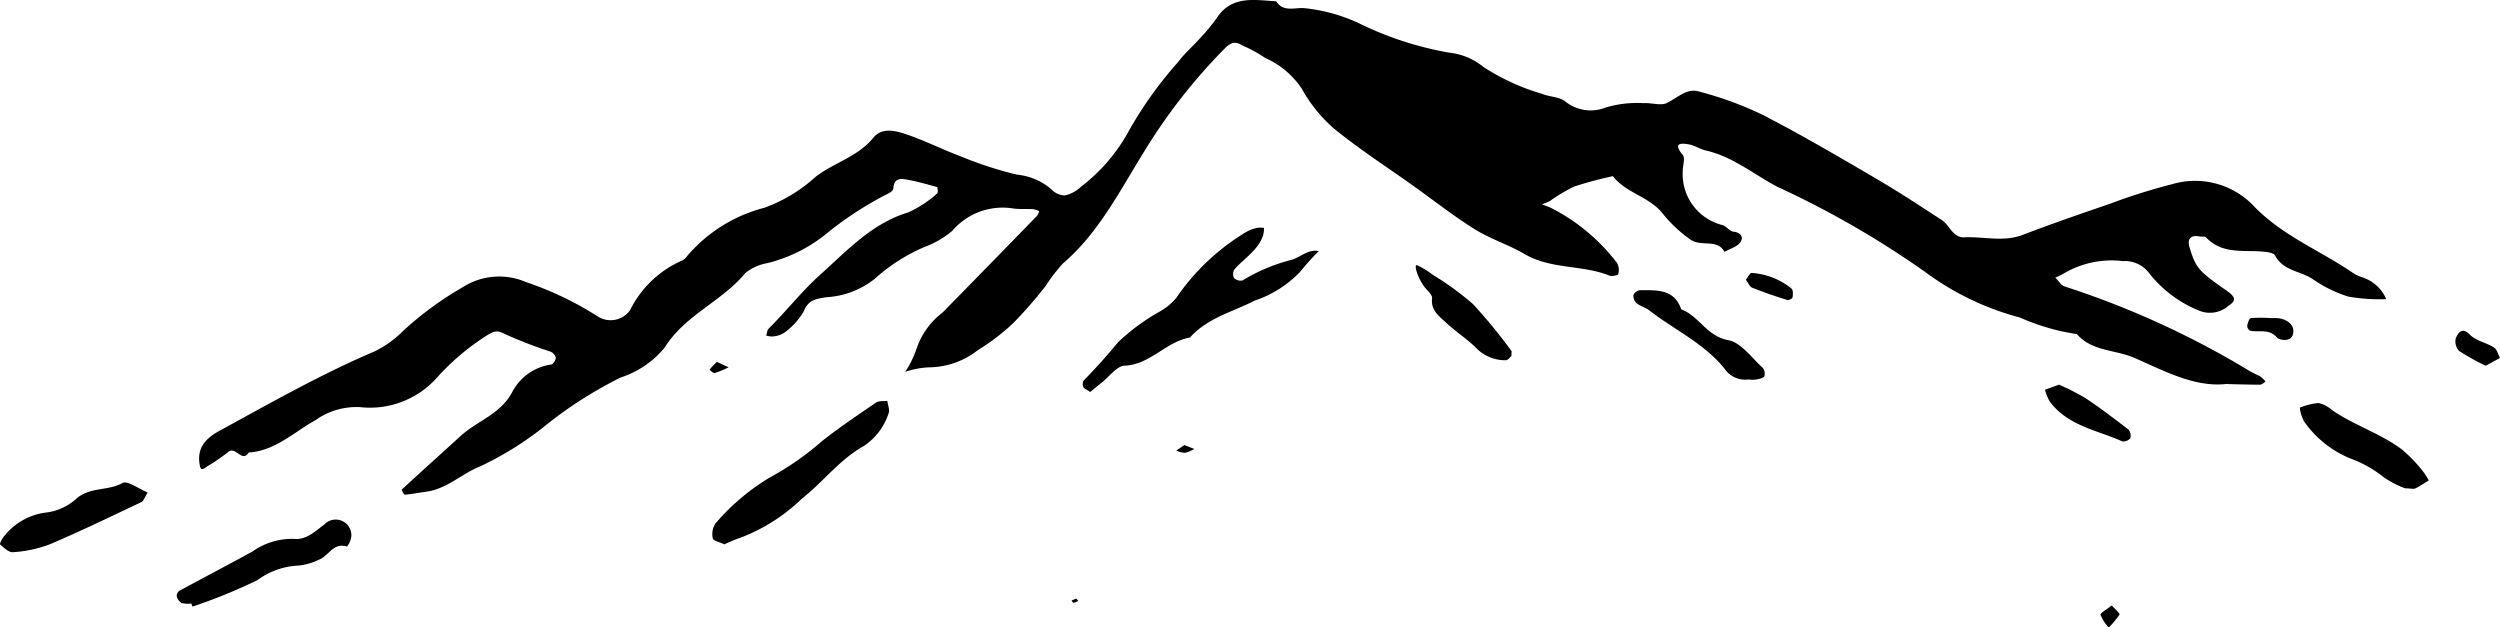 <?xml version="1.0" encoding="UTF-8"?> <svg xmlns="http://www.w3.org/2000/svg" xmlns:xlink="http://www.w3.org/1999/xlink" id="Group_7269" data-name="Group 7269" width="136.768" height="34.324" viewBox="0 0 136.768 34.324"><defs><clipPath id="clip-path"><rect id="Rectangle_2702" data-name="Rectangle 2702" width="136.768" height="34.324" fill="#000"></rect></clipPath></defs><g id="Group_7244" data-name="Group 7244" clip-path="url(#clip-path)"><path id="Path_45636" data-name="Path 45636" d="M502.387,144.6c.2.225.457.448.427.5a5.224,5.224,0,0,1-.591.712,2.272,2.272,0,0,1-.449-.694c-.023-.1.335-.291.613-.515" transform="translate(-386.86 -111.481)" fill="#000"></path><path id="Path_45637" data-name="Path 45637" d="M158.542,21c-1.785.22-3.462-.72-5.115-1.432-1.03-.443-2.307-.344-3.119-1.291a11.835,11.835,0,0,1-3.115-.906,15.2,15.2,0,0,1-5.175-2.484,50.739,50.739,0,0,0-8.079-4.66c-1.294-.675-2.444-1.654-3.916-1.99-.326-.074-.625-.283-.952-.34-.548-.095-.812-.011-.327.578.147.178,0,.589,0,.893a2.874,2.874,0,0,0,2.2,2.952c.208.082.374.333.575.355.428.045.564.322.375.581s-.569.354-.866.521c-.418-.755-1.295-.222-1.921-.712a7.437,7.437,0,0,1-1.407-1.318c-.737-.992-2.046-1.16-2.776-2.111a21.544,21.544,0,0,0-2.114.568,9.031,9.031,0,0,0-1.324.787,3.412,3.412,0,0,1-.446.187c.158.061.317.117.473.183a10.536,10.536,0,0,1,3.637,3.025.807.807,0,0,1,.068.61c-.012.061-.344.138-.479.083-1.494-.6-3.2-.333-4.646-1.18-.871-.511-1.863-.819-2.718-1.352-1.167-.728-2.254-1.585-3.377-2.386-1.449-1.033-2.952-2-4.329-3.124a8.07,8.07,0,0,1-1.763-2.18,4.684,4.684,0,0,0-2.008-1.69,7.7,7.7,0,0,0-1.032-.585c-.352-.125-.61-.49-1.143.036A30.794,30.794,0,0,0,99.215,8.4c-1.305,2.106-2.437,4.351-4.375,6.01a9.447,9.447,0,0,0-.948,1.233,23.279,23.279,0,0,1-1.736,1.994,11.372,11.372,0,0,1-1.948,1.5,4.4,4.4,0,0,1-2.711.959,4.72,4.72,0,0,0-1.286.246,5.813,5.813,0,0,0,.627-1.284,4.108,4.108,0,0,1,1.417-1.962q2.587-2.635,5.16-5.284a.936.936,0,0,0,.126-.253,1.179,1.179,0,0,0-.316-.115c-.364-.022-.735.012-1.094-.037a3.626,3.626,0,0,0-3.344,1.218,5.013,5.013,0,0,1-1.463.863,9.634,9.634,0,0,0-2.769,1.754A4.646,4.646,0,0,1,81.89,16.26c-.566.1-.971.128-1.231.769a3.779,3.779,0,0,1-1.073,1.178,1.37,1.37,0,0,1-.639.2,1.06,1.06,0,0,1-.342-.05c.043-.128.049-.294.134-.379.97-.966,1.836-2.07,2.83-2.96,1.445-1.294,2.817-2.8,4.808-3.4a6.022,6.022,0,0,0,1.582-1.04c.055-.04.027-.333-.01-.344-.549-.156-1.1-.309-1.664-.41-.362-.065-.686-.076-.728.5-.014.2-.532.368-.82.549a18.953,18.953,0,0,0-2.875,1.941,8.263,8.263,0,0,1-3.182,1.578,2.66,2.66,0,0,0-1.22.547c-1.285,1.56-3.3,2.288-4.418,4.085a5.2,5.2,0,0,1-2.4,1.628,22.624,22.624,0,0,0-4.191,2.689,17.657,17.657,0,0,1-3.513,2.181c-1,.4-1.8,1.217-2.907,1.373-.4.056-.8.133-1.2.169-.048,0-.181-.264-.161-.283,1.061-.982,2.14-1.945,3.205-2.922.921-.845,2.212-1.191,2.858-2.456a2.857,2.857,0,0,1,2.113-1.462c.105-.016.251-.251.245-.378a.508.508,0,0,0-.3-.33,24.246,24.246,0,0,1-2.519-.974c-.412-.217-.566-.129-.911.066a13.242,13.242,0,0,0-2.727,2.286,4.905,4.905,0,0,1-4.247,1.662,3.876,3.876,0,0,0-2.444.715c-1.175.65-2.2,1.678-3.651,1.768-.371.6-.727-.422-1.154,0A11.164,11.164,0,0,1,48,25.529c-.289.223-.352.166-.4-.17-.128-.928.4-1.412,1.126-1.809,2.782-1.516,5.533-3.085,8.458-4.327a5.772,5.772,0,0,0,1.554-1.117,18.094,18.094,0,0,1,3.243-2.381,3.7,3.7,0,0,1,3.477-.295,17.948,17.948,0,0,1,3.96,1.9,1.307,1.307,0,0,0,1.735-.355,5.729,5.729,0,0,1,2.87-2.731.8.8,0,0,0,.265-.248,8.265,8.265,0,0,1,4.231-2.634A8.436,8.436,0,0,0,81.3,9.677c1.013-.783,2.319-1.1,3.17-2.147.474-.582,1.229-.376,1.829-.172,1.009.345,1.97.832,2.97,1.206a20.407,20.407,0,0,0,3.06.991,3.372,3.372,0,0,1,1.875.8,1.046,1.046,0,0,0,.729.338,1.849,1.849,0,0,0,.89-.475,9.621,9.621,0,0,0,2.63-3.076,21.559,21.559,0,0,1,2.714-3.779c.321-.443.752-.8,1.119-1.216A10.43,10.43,0,0,0,103.25.989c.829-1.259,2.066-.984,3.255-.919.377.593.982.351,1.491.371a9.37,9.37,0,0,1,2.97.8,18.346,18.346,0,0,0,5.013,1.641,3.537,3.537,0,0,1,1.86.78,12.177,12.177,0,0,0,3.213,1.473c.418.17.956.159,1.28.425a2.21,2.21,0,0,0,2.2.321,6.025,6.025,0,0,1,2.079-.237c.423-.031.918.153,1.263-.009.568-.268,1.082-.82,1.731-.635A19.066,19.066,0,0,1,133.1,6.274c2.11,1.084,4.158,2.29,6.208,3.487,1.227.717,2.413,1.5,3.607,2.276.438.283.6.976,1.238.946,1.066-.051,2.135.274,3.2-.136,1.575-.606,3.173-1.154,4.769-1.7a31.838,31.838,0,0,1,3.383-1.067,4.433,4.433,0,0,1,4.392,1.1c1.582,1.7,3.708,2.506,5.546,3.773a2.2,2.2,0,0,0,.458.213,2.137,2.137,0,0,1,1.332,1.2,9.917,9.917,0,0,1-2.074-.14,7.13,7.13,0,0,1-1.964-.967c-.667-.439-1.6-.437-2.042-1.278-.09-.171-.52-.209-.8-.226-1.048-.063-2.15.122-2.986-.774-.061-.065-.229-.022-.345-.045-.479-.093-.694.13-.555.584.351,1.148.484,1.3,2.023,2.375.5.351.55.545.12.829a1.556,1.556,0,0,1-1.614.272,6.628,6.628,0,0,1-2.764-2.09,1.656,1.656,0,0,0-1.4-.621,5.146,5.146,0,0,0-3.194.65,3.646,3.646,0,0,1-.513.25c.172.168.316.427.52.489a48.059,48.059,0,0,1,10.13,4.634c.194.113.408.194.6.311a1.449,1.449,0,0,1,.253.259c-.1.058-.2.166-.294.167-.548,0-1.1-.017-1.8-.034" transform="translate(-36.687 0)" fill="#000"></path><path id="Path_45638" data-name="Path 45638" d="M259.052,63.353c-.2-.134-.332-.178-.373-.267a.4.4,0,0,1,.006-.351c.662-.672,1.285-1.37,1.887-2.1a11.328,11.328,0,0,1,2.224-1.648,3.378,3.378,0,0,0,.954-.769,12.29,12.29,0,0,1,3.823-3.611,2.078,2.078,0,0,1,.629-.236,1.257,1.257,0,0,1,.36.008,1.989,1.989,0,0,1-.046.385c-.27.842-1.04,1.266-1.577,1.885a.486.486,0,0,0-.017.47.5.5,0,0,0,.465.132,9.707,9.707,0,0,1,2.645-1.119c.5-.117.916-.61,1.524-.486a14.135,14.135,0,0,0-1.029,1.142,6.117,6.117,0,0,1-2.474,1.565c-1.215.625-2.592.946-3.547,2.025-1.309.216-2.155,1.474-3.575,1.537-.43.019-.836.6-1.25.926-.222.175-.438.356-.63.512" transform="translate(-199.409 -41.909)" fill="#000"></path><path id="Path_45639" data-name="Path 45639" d="M170.841,103.6c-.265-.126-.61-.194-.632-.319a1.061,1.061,0,0,1,.146-.826,12.046,12.046,0,0,1,2.978-2.517,15.571,15.571,0,0,0,2.841-1.979c.95-.752,1.96-1.43,2.963-2.114.155-.106.408-.067.616-.094.029.229.149.5.072.68a3.425,3.425,0,0,1-1.342,1.781c-1.333.739-2.227,1.966-3.392,2.879a9.913,9.913,0,0,1-3.315,2.125,8.425,8.425,0,0,0-.935.384" transform="translate(-131.212 -73.82)" fill="#000"></path><path id="Path_45640" data-name="Path 45640" d="M43.007,128.748a1.528,1.528,0,0,1-.537-.028.616.616,0,0,1-.261-.37.336.336,0,0,1,.133-.292c1.334-.726,2.682-1.428,4.013-2.159a3.748,3.748,0,0,1,2.256-.689c.677.072,1.154-.4,1.669-.787a.858.858,0,0,1,1.479.659,1.085,1.085,0,0,1-.239.551c-.752-.249-1.008.532-1.537.717a3.277,3.277,0,0,1-1.124.321,4.06,4.06,0,0,0-2.226.79,28.945,28.945,0,0,1-3.567,1.454l-.06-.166" transform="translate(-32.539 -95.73)" fill="#000"></path><path id="Path_45641" data-name="Path 45641" d="M555.14,100.929a5.362,5.362,0,0,1-1.173-.61,6.469,6.469,0,0,0-1.614-.943,5.71,5.71,0,0,1-2.74-2.111,2.1,2.1,0,0,1-.231-.747,3.728,3.728,0,0,1,1.015-.255,1.617,1.617,0,0,1,.74.381c1.211.837,2.648,1.277,3.828,2.156a8.389,8.389,0,0,1,1.137,1.178,3.787,3.787,0,0,1,.336.519c-.243.149-.479.313-.734.438-.1.047-.239,0-.565-.005" transform="translate(-423.567 -74.216)" fill="#000"></path><path id="Path_45642" data-name="Path 45642" d="M8.079,115.8c-.162.257-.217.463-.341.521-1.671.792-3.337,1.6-5.039,2.322a6.94,6.94,0,0,1-1.988.421c-.225.023-.5-.243-.706-.427-.035-.032.124-.353.251-.483A3.451,3.451,0,0,1,2.479,116.9a3.01,3.01,0,0,0,1.669-.737c.746-.686,1.75-.433,2.559-.886.261-.146.859.31,1.372.52" transform="translate(0 -88.855)" fill="#000"></path><path id="Path_45643" data-name="Path 45643" d="M396.493,74.216a1.364,1.364,0,0,1-1.333-.6c-1.11-1.372-2.723-2.108-4.087-3.162-.218-.169-.511-.242-.724-.416a.545.545,0,0,1-.16-.455.47.47,0,0,1,.372-.247c.9,0,1.859-.077,2.241,1.049.972.357,1.39,1.467,2.567,1.682.7.126,1.27.956,1.876,1.5a.511.511,0,0,1,.106.472c-.053.109-.284.146-.445.183a1.871,1.871,0,0,1-.413,0" transform="translate(-300.825 -53.459)" fill="#000"></path><path id="Path_45644" data-name="Path 45644" d="M343.435,68.3c-.071.057-.186.226-.309.232a2.221,2.221,0,0,1-1.682-.734c-.5-.475-1.092-.856-1.594-1.331-.371-.351-.835-.659-.757-1.328.024-.21-.317-.456-.476-.7-.391-.591-.5-1.159-.359-1.108a4.085,4.085,0,0,1,.864.52,16.307,16.307,0,0,1,2.2,1.6,28.506,28.506,0,0,1,2.112,2.573c.029.036,0,.117,0,.272" transform="translate(-260.748 -48.824)" fill="#000"></path><path id="Path_45645" data-name="Path 45645" d="M489.288,91.881a13.191,13.191,0,0,1,1.444.737c.81.537,1.586,1.128,2.355,1.723a.5.5,0,0,1,.1.472.483.483,0,0,1-.445.169c-1.389-.619-3-.853-3.974-2.2a2.694,2.694,0,0,1-.247-.622l.765-.276" transform="translate(-376.645 -70.839)" fill="#000"></path><path id="Path_45646" data-name="Path 45646" d="M588.193,80.937a12.249,12.249,0,0,1-1.463-.814.753.753,0,0,1-.175-.714c.11-.213.306-.645.763-.176.33.339.9.437,1.318.7.166.105.225.379.333.576l-.776.423" transform="translate(-452.2 -60.926)" fill="#000"></path><path id="Path_45647" data-name="Path 45647" d="M417.042,65.57c.119-.145.243-.386.315-.371a3.832,3.832,0,0,1,2.191.86c.091.095.076.326.048.483-.011.064-.209.161-.288.136-.645-.2-1.287-.42-1.915-.67-.137-.054-.214-.26-.35-.438" transform="translate(-321.534 -50.267)" fill="#000"></path><path id="Path_45648" data-name="Path 45648" d="M538.078,75.918a2.639,2.639,0,0,1,.536.019c.437.1.8.386.7.84-.106.489-.771.33-.869.214-.435-.515-.986-.286-1.481-.384a.325.325,0,0,1-.16-.275c.026-.153.116-.408.2-.418a7.914,7.914,0,0,1,1.073,0" transform="translate(-413.866 -58.513)" fill="#000"></path><path id="Path_45649" data-name="Path 45649" d="M281.425,106.317l.548.212a1.867,1.867,0,0,1-.507.214,1.388,1.388,0,0,1-.478-.124l.437-.3" transform="translate(-216.638 -81.969)" fill="#000"></path><path id="Path_45650" data-name="Path 45650" d="M170.537,86.782a5.305,5.305,0,0,1-.759.314c-.077.018-.189-.114-.286-.178a3.012,3.012,0,0,1,.391-.416c.042-.032.189.075.653.279" transform="translate(-130.677 -66.688)" fill="#000"></path><path id="Path_45651" data-name="Path 45651" d="M256.333,143.146a1.128,1.128,0,0,1-.248.108c-.03.006-.078-.075-.117-.117a1.146,1.146,0,0,1,.248-.109c.03-.006.078.075.117.117" transform="translate(-197.348 -110.273)" fill="#000"></path></g></svg> 